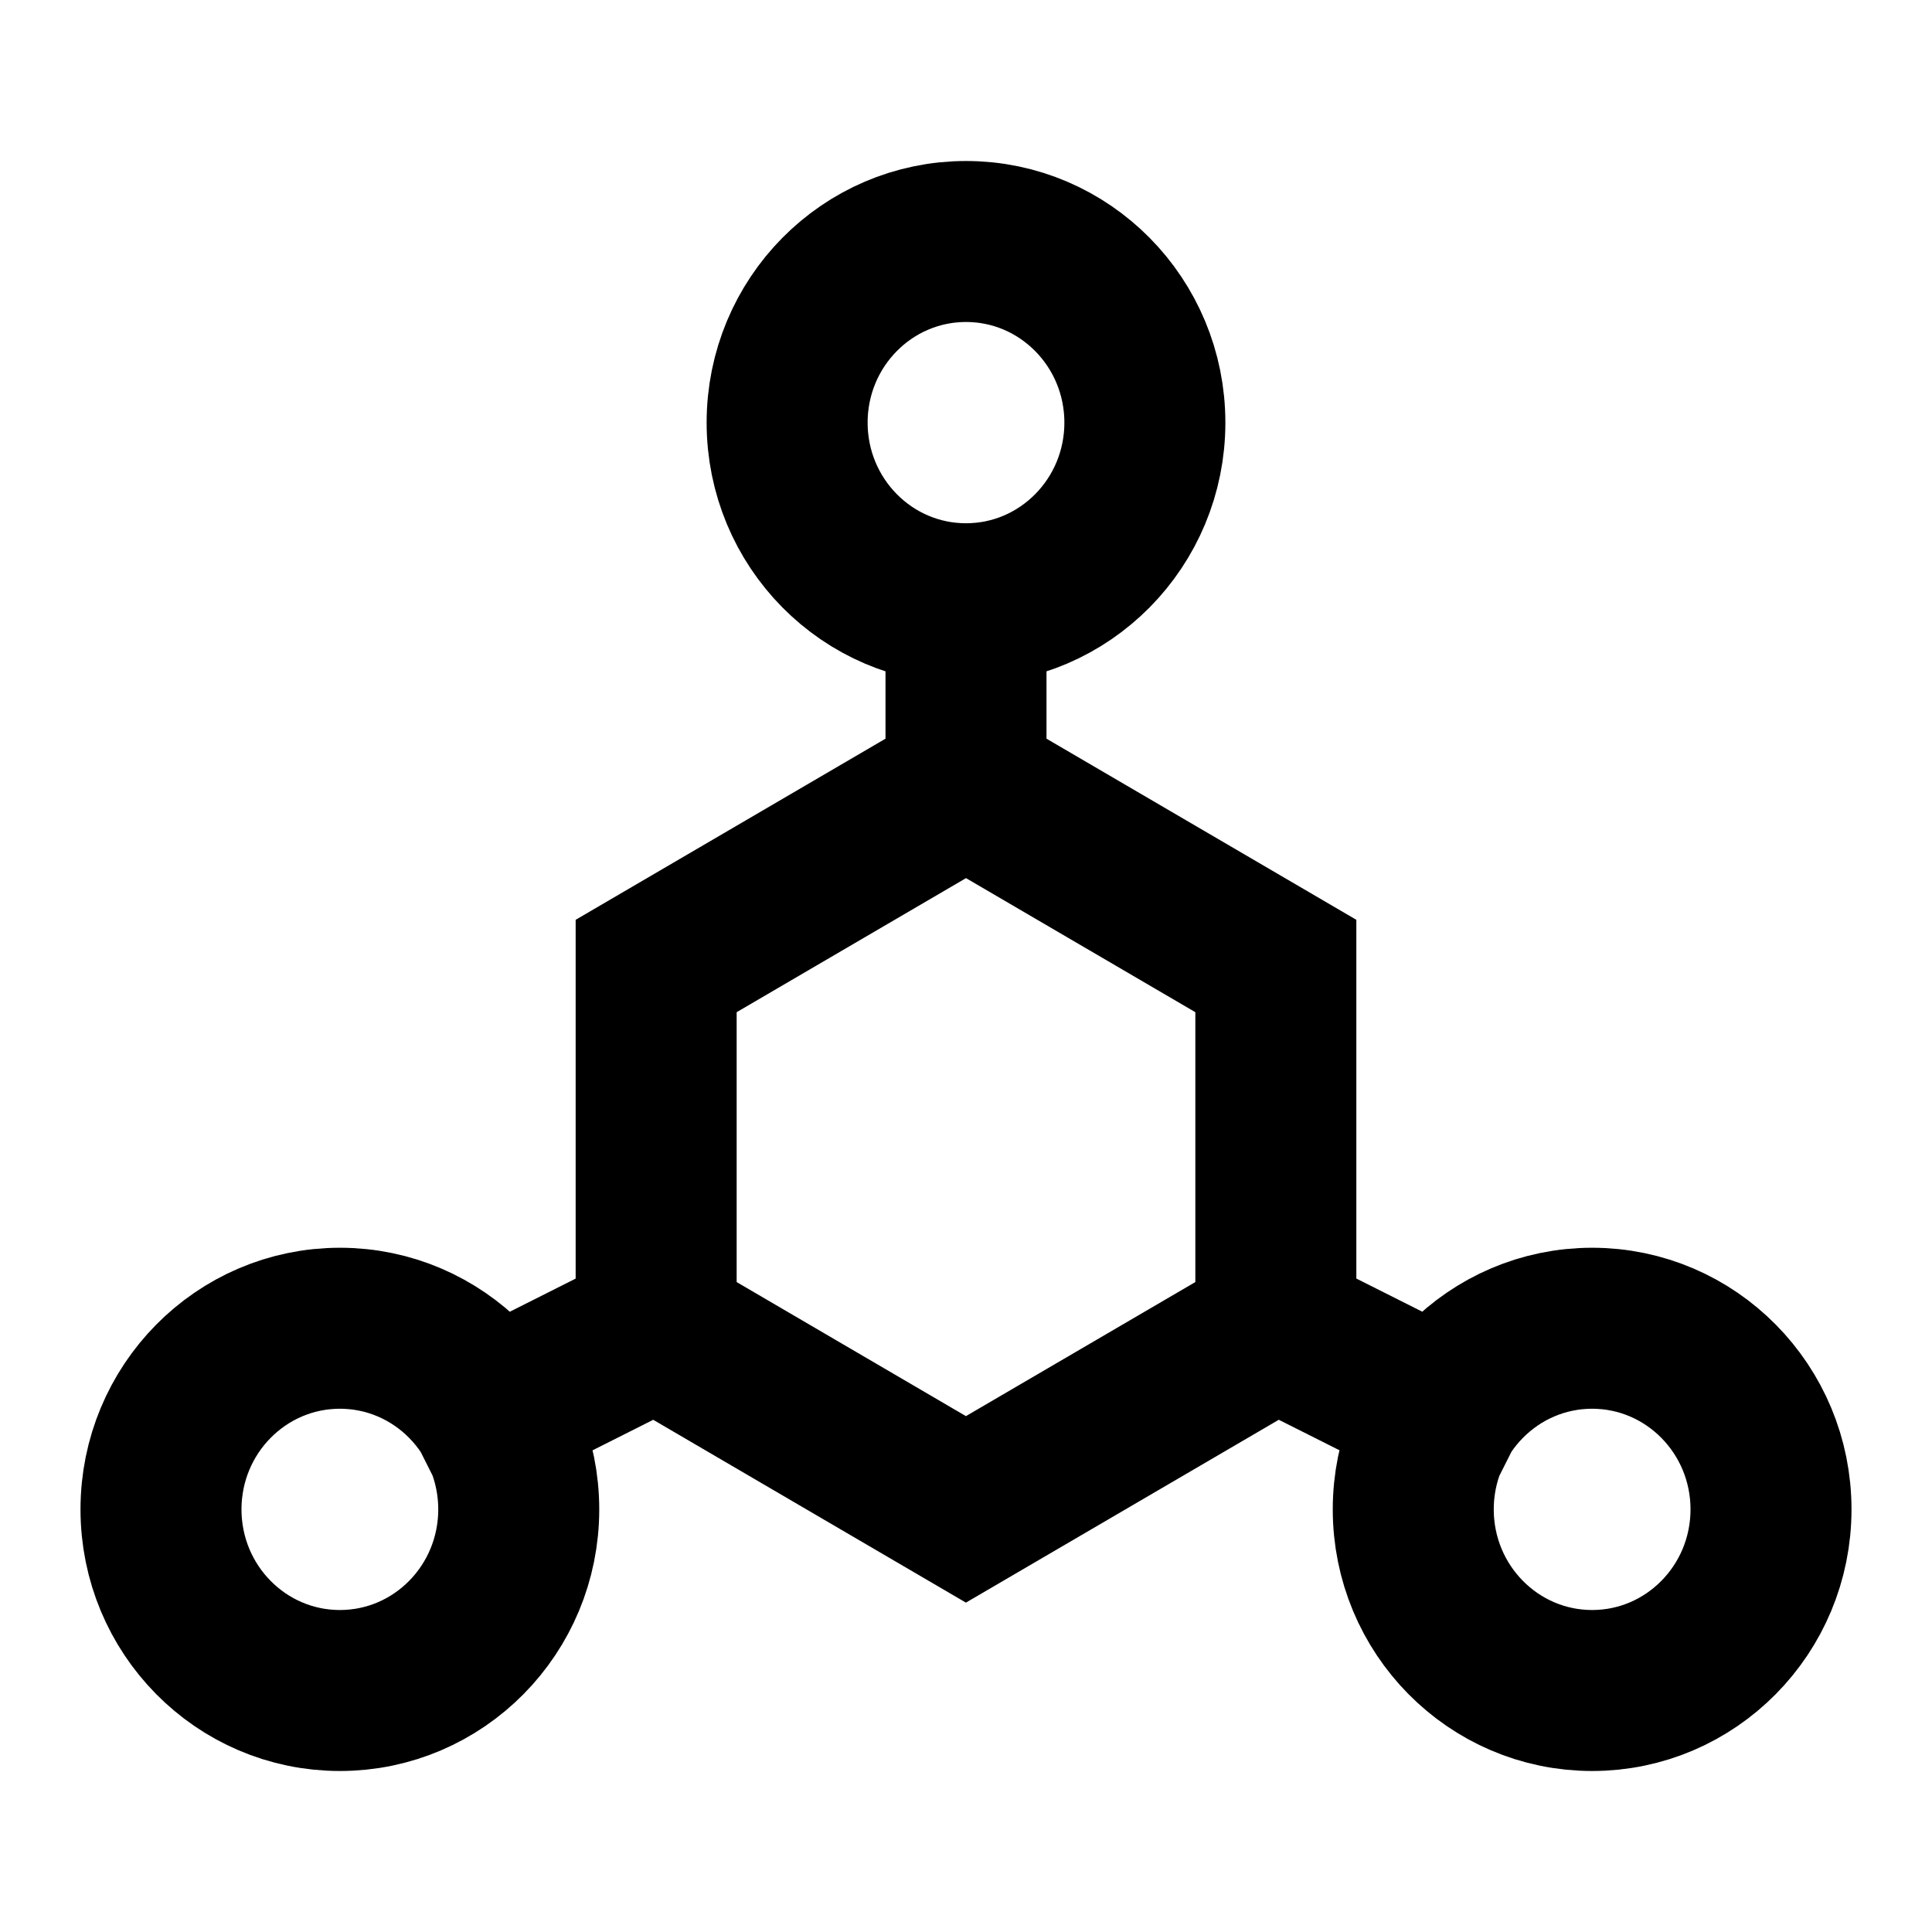 <?xml version="1.0" encoding="UTF-8"?> <svg xmlns="http://www.w3.org/2000/svg" viewBox="0 0 24.00 24.00" data-guides="{&quot;vertical&quot;:[],&quot;horizontal&quot;:[]}"><defs><linearGradient id="tSvgGradient1a489401f5" x1="2" x2="22" y1="12" y2="12" gradientUnits="userSpaceOnUse"><stop offset="0" stop-color="hsl(46.404,53.33%,52.94%)" stop-opacity="1" transform="translate(-5678, -5056)"></stop><stop offset="0.36" stop-color="hsl(52.236,78.38%,70.98%)" stop-opacity="1" transform="translate(-5678, -5056)"></stop><stop offset="1" stop-color="hsl(43.884,78.82%,66.67%)" stop-opacity="1" transform="translate(-5678, -5056)"></stop></linearGradient></defs><path fill="none" stroke="url(#tSvgGradient1a489401f5)" fill-opacity="1" stroke-width="2" stroke-opacity="1" stroke-linecap="square" id="tSvg1127ea991b3" title="Path 1" d="M15.85 16.5C16.536 16.845 17.222 17.189 17.908 17.534M12 9.75C12 9 12 8.25 12 7.5M12 9.75C13.283 10.5 14.566 11.25 15.849 12C15.849 13.5 15.849 15 15.849 16.5C14.566 17.25 13.282 18 11.999 18.75C10.716 18 9.434 17.25 8.151 16.5C8.151 15 8.151 13.5 8.151 12C9.434 11.25 10.717 10.5 12 9.75ZM12 7.5C13.227 7.5 14.222 6.493 14.222 5.25C14.222 4.007 13.227 3 12 3C10.773 3 9.778 4.007 9.778 5.25C9.778 6.493 10.773 7.5 12 7.5ZM8.15 16.5C7.464 16.845 6.779 17.19 6.093 17.535M22 18.75C22 19.993 21.005 21 19.778 21C18.551 21 17.556 19.993 17.556 18.75C17.556 17.507 18.551 16.5 19.778 16.5C21.005 16.5 22 17.507 22 18.75ZM6.444 18.75C6.444 19.993 5.45 21 4.222 21C2.994 21 2 19.993 2 18.75C2 17.507 2.995 16.5 4.222 16.5C5.45 16.5 6.444 17.507 6.444 18.75Z"></path></svg> 